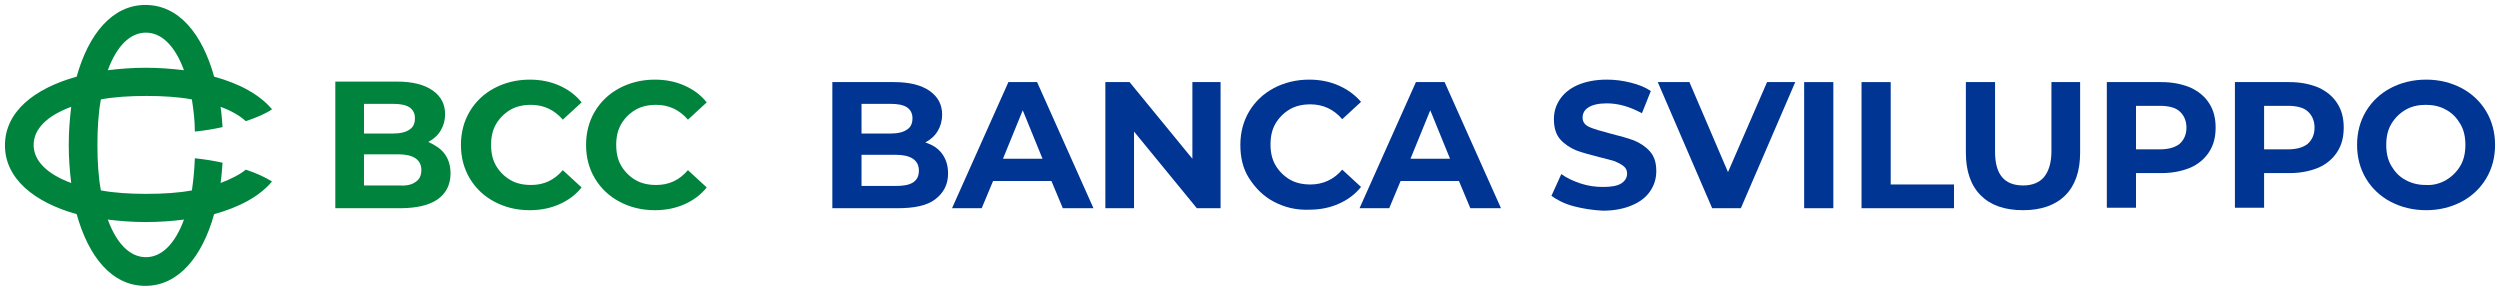 <?xml version="1.0" encoding="utf-8"?>
<!-- Generator: Adobe Illustrator 26.0.3, SVG Export Plug-In . SVG Version: 6.00 Build 0)  -->
<svg version="1.1" id="Livello_1" xmlns="http://www.w3.org/2000/svg" xmlns:xlink="http://www.w3.org/1999/xlink" x="0px" y="0px"
	 viewBox="0 0 505.5 58.8" style="enable-background:new 0 0 505.5 58.8;" xml:space="preserve">
<style type="text/css">
	.st0{fill:#00843D;}
	.st1{fill:#003594;}
</style>
<g>
	<path class="st0" d="M44.6,37c0.2-1.3,0.3-2.7,0.4-4.1c-1.8-0.4-3.7-0.7-5.6-0.9c-0.1,2.4-0.3,4.5-0.6,6.5
		c-2.7,0.5-5.8,0.7-9.2,0.7s-6.5-0.2-9.2-0.7c-0.5-2.7-0.7-5.8-0.7-9.2s0.2-6.5,0.7-9.2c2.7-0.5,5.8-0.7,9.2-0.7s6.5,0.2,9.2,0.7
		c0.3,2,0.6,4.2,0.6,6.5c2-0.2,3.8-0.5,5.6-0.9c-0.1-1.4-0.2-2.8-0.4-4.1c2.2,0.8,3.9,1.8,5.1,2.9c2.1-0.7,4-1.5,5.3-2.4
		c-2.5-3-6.6-5.2-11.7-6.6C40.9,6.9,36.2,1,29.4,1c-6.7,0-11.5,5.9-13.9,14.5C6.9,17.9,1,22.6,1,29.4c0,6.7,5.9,11.5,14.5,13.9
		c2.4,8.6,7.1,14.5,13.9,14.5c6.7,0,11.5-5.9,13.9-14.5c5.1-1.4,9.2-3.6,11.7-6.6c-1.4-0.9-3.2-1.7-5.3-2.4
		C48.5,35.3,46.7,36.2,44.6,37z M29.5,6.6c3.2,0,5.9,2.7,7.7,7.6c-2.5-0.3-5-0.5-7.7-0.5s-5.3,0.2-7.7,0.5
		C23.6,9.3,26.3,6.6,29.5,6.6z M14.4,37c-4.9-1.8-7.6-4.5-7.6-7.7s2.7-5.9,7.6-7.7c-0.3,2.5-0.5,5-0.5,7.7S14.1,34.6,14.4,37z
		 M29.5,52c-3.2,0-5.9-2.7-7.7-7.6c2.5,0.3,5,0.5,7.7,0.5s5.3-0.2,7.7-0.5C35.4,49.3,32.7,52,29.5,52z M89.9,31.1
		c0.8,1.1,1.2,2.4,1.2,4c0,2.2-0.9,4-2.6,5.2c-1.7,1.2-4.3,1.8-7.6,1.8H67.8V16.5h12.5c3.1,0,5.5,0.6,7.2,1.8s2.5,2.8,2.5,4.8
		c0,1.2-0.3,2.3-0.9,3.3s-1.4,1.7-2.5,2.3C87.9,29.3,89.1,30,89.9,31.1z M73.6,21v6h5.9c1.5,0,2.6-0.3,3.3-0.8
		c0.8-0.5,1.1-1.3,1.1-2.3s-0.4-1.7-1.1-2.2C82,21.2,80.9,21,79.5,21H73.6z M84,36.8c0.8-0.5,1.2-1.3,1.2-2.4c0-2.1-1.6-3.2-4.7-3.2
		h-6.9v6.3h6.9C82.1,37.6,83.2,37.4,84,36.8z M100,40.8c-2.1-1.1-3.8-2.7-5-4.7s-1.8-4.3-1.8-6.8s0.6-4.8,1.8-6.8s2.9-3.6,5-4.7
		s4.5-1.7,7.1-1.7c2.2,0,4.2,0.4,6,1.2s3.3,1.9,4.5,3.4l-3.8,3.5c-1.7-2-3.9-3-6.4-3c-1.6,0-3,0.3-4.2,1s-2.2,1.7-2.9,2.9
		c-0.7,1.2-1,2.6-1,4.2s0.3,3,1,4.2s1.7,2.2,2.9,2.9c1.2,0.7,2.6,1,4.2,1c2.6,0,4.7-1,6.4-3l3.8,3.5c-1.2,1.5-2.7,2.6-4.5,3.4
		s-3.8,1.2-6,1.2C104.4,42.5,102.1,41.9,100,40.8z M125.3,40.8c-2.1-1.1-3.8-2.7-5-4.7s-1.8-4.3-1.8-6.8s0.6-4.8,1.8-6.8
		s2.9-3.6,5-4.7s4.5-1.7,7.1-1.7c2.2,0,4.2,0.4,6,1.2c1.8,0.8,3.3,1.9,4.5,3.4l-3.8,3.5c-1.7-2-3.9-3-6.4-3c-1.6,0-3,0.3-4.2,1
		c-1.2,0.7-2.2,1.7-2.9,2.9s-1,2.6-1,4.2s0.3,3,1,4.2s1.7,2.2,2.9,2.9c1.2,0.7,2.6,1,4.2,1c2.6,0,4.7-1,6.4-3l3.8,3.5
		c-1.2,1.5-2.7,2.6-4.5,3.4c-1.8,0.8-3.8,1.2-6,1.2C129.7,42.5,127.4,41.9,125.3,40.8z"/>
	<g>
		<path class="st1" d="M190.5,31.1c0.8,1.1,1.2,2.4,1.2,4c0,2.2-0.9,3.9-2.6,5.2c-1.7,1.3-4.3,1.8-7.6,1.8h-13.2V16.6h12.5
			c3.1,0,5.5,0.6,7.2,1.8c1.7,1.2,2.5,2.8,2.5,4.8c0,1.2-0.3,2.3-0.9,3.3c-0.6,1-1.4,1.7-2.5,2.3C188.6,29.3,189.7,30,190.5,31.1z
			 M174.2,21v6h5.9c1.5,0,2.6-0.3,3.3-0.8c0.8-0.5,1.1-1.3,1.1-2.3s-0.4-1.7-1.1-2.2c-0.8-0.5-1.9-0.7-3.3-0.7H174.2z M184.6,36.9
			c0.8-0.5,1.2-1.3,1.2-2.4c0-2.1-1.6-3.2-4.7-3.2h-6.9v6.3h6.9C182.7,37.6,183.8,37.4,184.6,36.9z"/>
		<path class="st1" d="M212.6,36.6h-11.8l-2.3,5.5h-6l11.4-25.5h5.8l11.4,25.5h-6.2L212.6,36.6z M210.8,32.1l-4-9.8l-4,9.8H210.8z"
			/>
		<path class="st1" d="M246.8,16.6v25.5H242l-12.7-15.5v15.5h-5.8V16.6h4.9l12.7,15.5V16.6H246.8z"/>
		<path class="st1" d="M257.6,40.8c-2.1-1.1-3.7-2.7-5-4.7s-1.8-4.3-1.8-6.8s0.6-4.8,1.8-6.8c1.2-2,2.9-3.6,5-4.7
			c2.1-1.1,4.5-1.7,7.1-1.7c2.2,0,4.2,0.4,6,1.2s3.3,1.9,4.5,3.3l-3.8,3.5c-1.7-2-3.9-3-6.4-3c-1.6,0-3,0.3-4.2,1s-2.2,1.7-2.9,2.9
			c-0.7,1.2-1,2.6-1,4.2s0.3,3,1,4.2s1.7,2.2,2.9,2.9c1.2,0.7,2.6,1,4.2,1c2.5,0,4.7-1,6.4-3l3.8,3.5c-1.2,1.5-2.7,2.6-4.5,3.4
			s-3.8,1.2-6,1.2C262,42.5,259.7,41.9,257.6,40.8z"/>
		<path class="st1" d="M295,36.6h-11.8l-2.3,5.5h-6l11.4-25.5h5.8l11.4,25.5h-6.2L295,36.6z M293.2,32.1l-4-9.8l-4,9.8H293.2z"/>
		<path class="st1" d="M318.2,41.7c-1.9-0.5-3.4-1.3-4.5-2.1l2-4.4c1.1,0.8,2.4,1.4,3.9,1.9s3,0.7,4.5,0.7c1.7,0,2.9-0.2,3.7-0.7
			c0.8-0.5,1.2-1.2,1.2-2c0-0.6-0.2-1.1-0.7-1.5s-1.1-0.7-1.8-1c-0.7-0.2-1.7-0.5-3-0.8c-1.9-0.5-3.5-0.9-4.8-1.4
			c-1.2-0.5-2.3-1.2-3.2-2.2s-1.3-2.4-1.3-4.1c0-1.5,0.4-2.8,1.2-4c0.8-1.2,2-2.2,3.6-2.9s3.6-1.1,5.9-1.1c1.6,0,3.2,0.2,4.8,0.6
			s2.9,0.9,4.1,1.7l-1.8,4.5c-2.4-1.3-4.7-2-7.1-2c-1.7,0-2.9,0.3-3.7,0.8c-0.8,0.5-1.2,1.2-1.2,2.1s0.5,1.5,1.4,1.9
			s2.3,0.8,4.2,1.3s3.5,0.9,4.8,1.4c1.2,0.5,2.3,1.2,3.2,2.2s1.3,2.3,1.3,4c0,1.5-0.4,2.8-1.2,4c-0.8,1.2-2,2.2-3.7,2.9
			c-1.6,0.7-3.6,1.1-5.9,1.1C322.1,42.5,320.1,42.2,318.2,41.7z"/>
		<path class="st1" d="M363,16.6l-11,25.5h-5.8l-11-25.5h6.4l7.8,18.2l7.9-18.2C357.3,16.6,363,16.6,363,16.6z"/>
		<path class="st1" d="M364.8,16.6h5.9v25.5h-5.9V16.6z"/>
		<path class="st1" d="M376.4,16.6h5.9v20.7h12.8v4.8h-18.7V16.6z"/>
		<path class="st1" d="M400.5,39.5c-2-2-3-4.9-3-8.6V16.6h5.9v14.1c0,4.6,1.9,6.8,5.7,6.8c1.8,0,3.3-0.6,4.2-1.7s1.5-2.8,1.5-5.2
			v-14h5.8v14.3c0,3.7-1,6.6-3,8.6s-4.9,3-8.5,3C405.3,42.5,402.5,41.5,400.5,39.5z"/>
		<path class="st1" d="M442.9,17.7c1.7,0.8,2.9,1.8,3.8,3.2s1.3,3,1.3,4.9s-0.4,3.5-1.3,4.9s-2.2,2.5-3.8,3.2
			c-1.7,0.7-3.6,1.1-5.9,1.1h-5.1v7H426V16.6h11C439.3,16.6,441.2,17,442.9,17.7z M440.7,29.1c0.9-0.8,1.4-1.9,1.4-3.3
			s-0.5-2.5-1.4-3.3s-2.3-1.1-4-1.1h-4.8v8.8h4.8C438.5,30.2,439.8,29.8,440.7,29.1z"/>
		<path class="st1" d="M468.8,17.7c1.7,0.8,2.9,1.8,3.8,3.2s1.3,3,1.3,4.9s-0.4,3.5-1.3,4.9s-2.2,2.5-3.8,3.2
			c-1.7,0.7-3.6,1.1-5.9,1.1h-5.1v7h-5.9V16.6h11C465.2,16.6,467.1,17,468.8,17.7z M466.6,29.1c0.9-0.8,1.4-1.9,1.4-3.3
			s-0.5-2.5-1.4-3.3s-2.3-1.1-4-1.1h-4.8v8.8h4.8C464.4,30.2,465.7,29.8,466.6,29.1z"/>
		<path class="st1" d="M483.4,40.8c-2.1-1.1-3.8-2.7-5-4.7s-1.8-4.3-1.8-6.8s0.6-4.8,1.8-6.8s2.9-3.6,5-4.7s4.5-1.7,7.2-1.7
			c2.6,0,5,0.6,7.1,1.7s3.8,2.7,5,4.7s1.8,4.3,1.8,6.8s-0.6,4.8-1.8,6.8s-2.9,3.6-5,4.7s-4.5,1.7-7.1,1.7
			C487.9,42.5,485.5,41.9,483.4,40.8z M494.6,36.4c1.2-0.7,2.2-1.7,2.9-2.9s1-2.6,1-4.2s-0.3-3-1-4.2s-1.6-2.2-2.9-2.9
			c-1.2-0.7-2.6-1-4.1-1s-2.9,0.3-4.1,1s-2.2,1.7-2.9,2.9c-0.7,1.2-1,2.6-1,4.2s0.3,3,1,4.2s1.6,2.2,2.9,2.9c1.3,0.7,2.6,1,4.1,1
			C492,37.5,493.4,37.1,494.6,36.4z"/>
	</g>
</g>
</svg>
